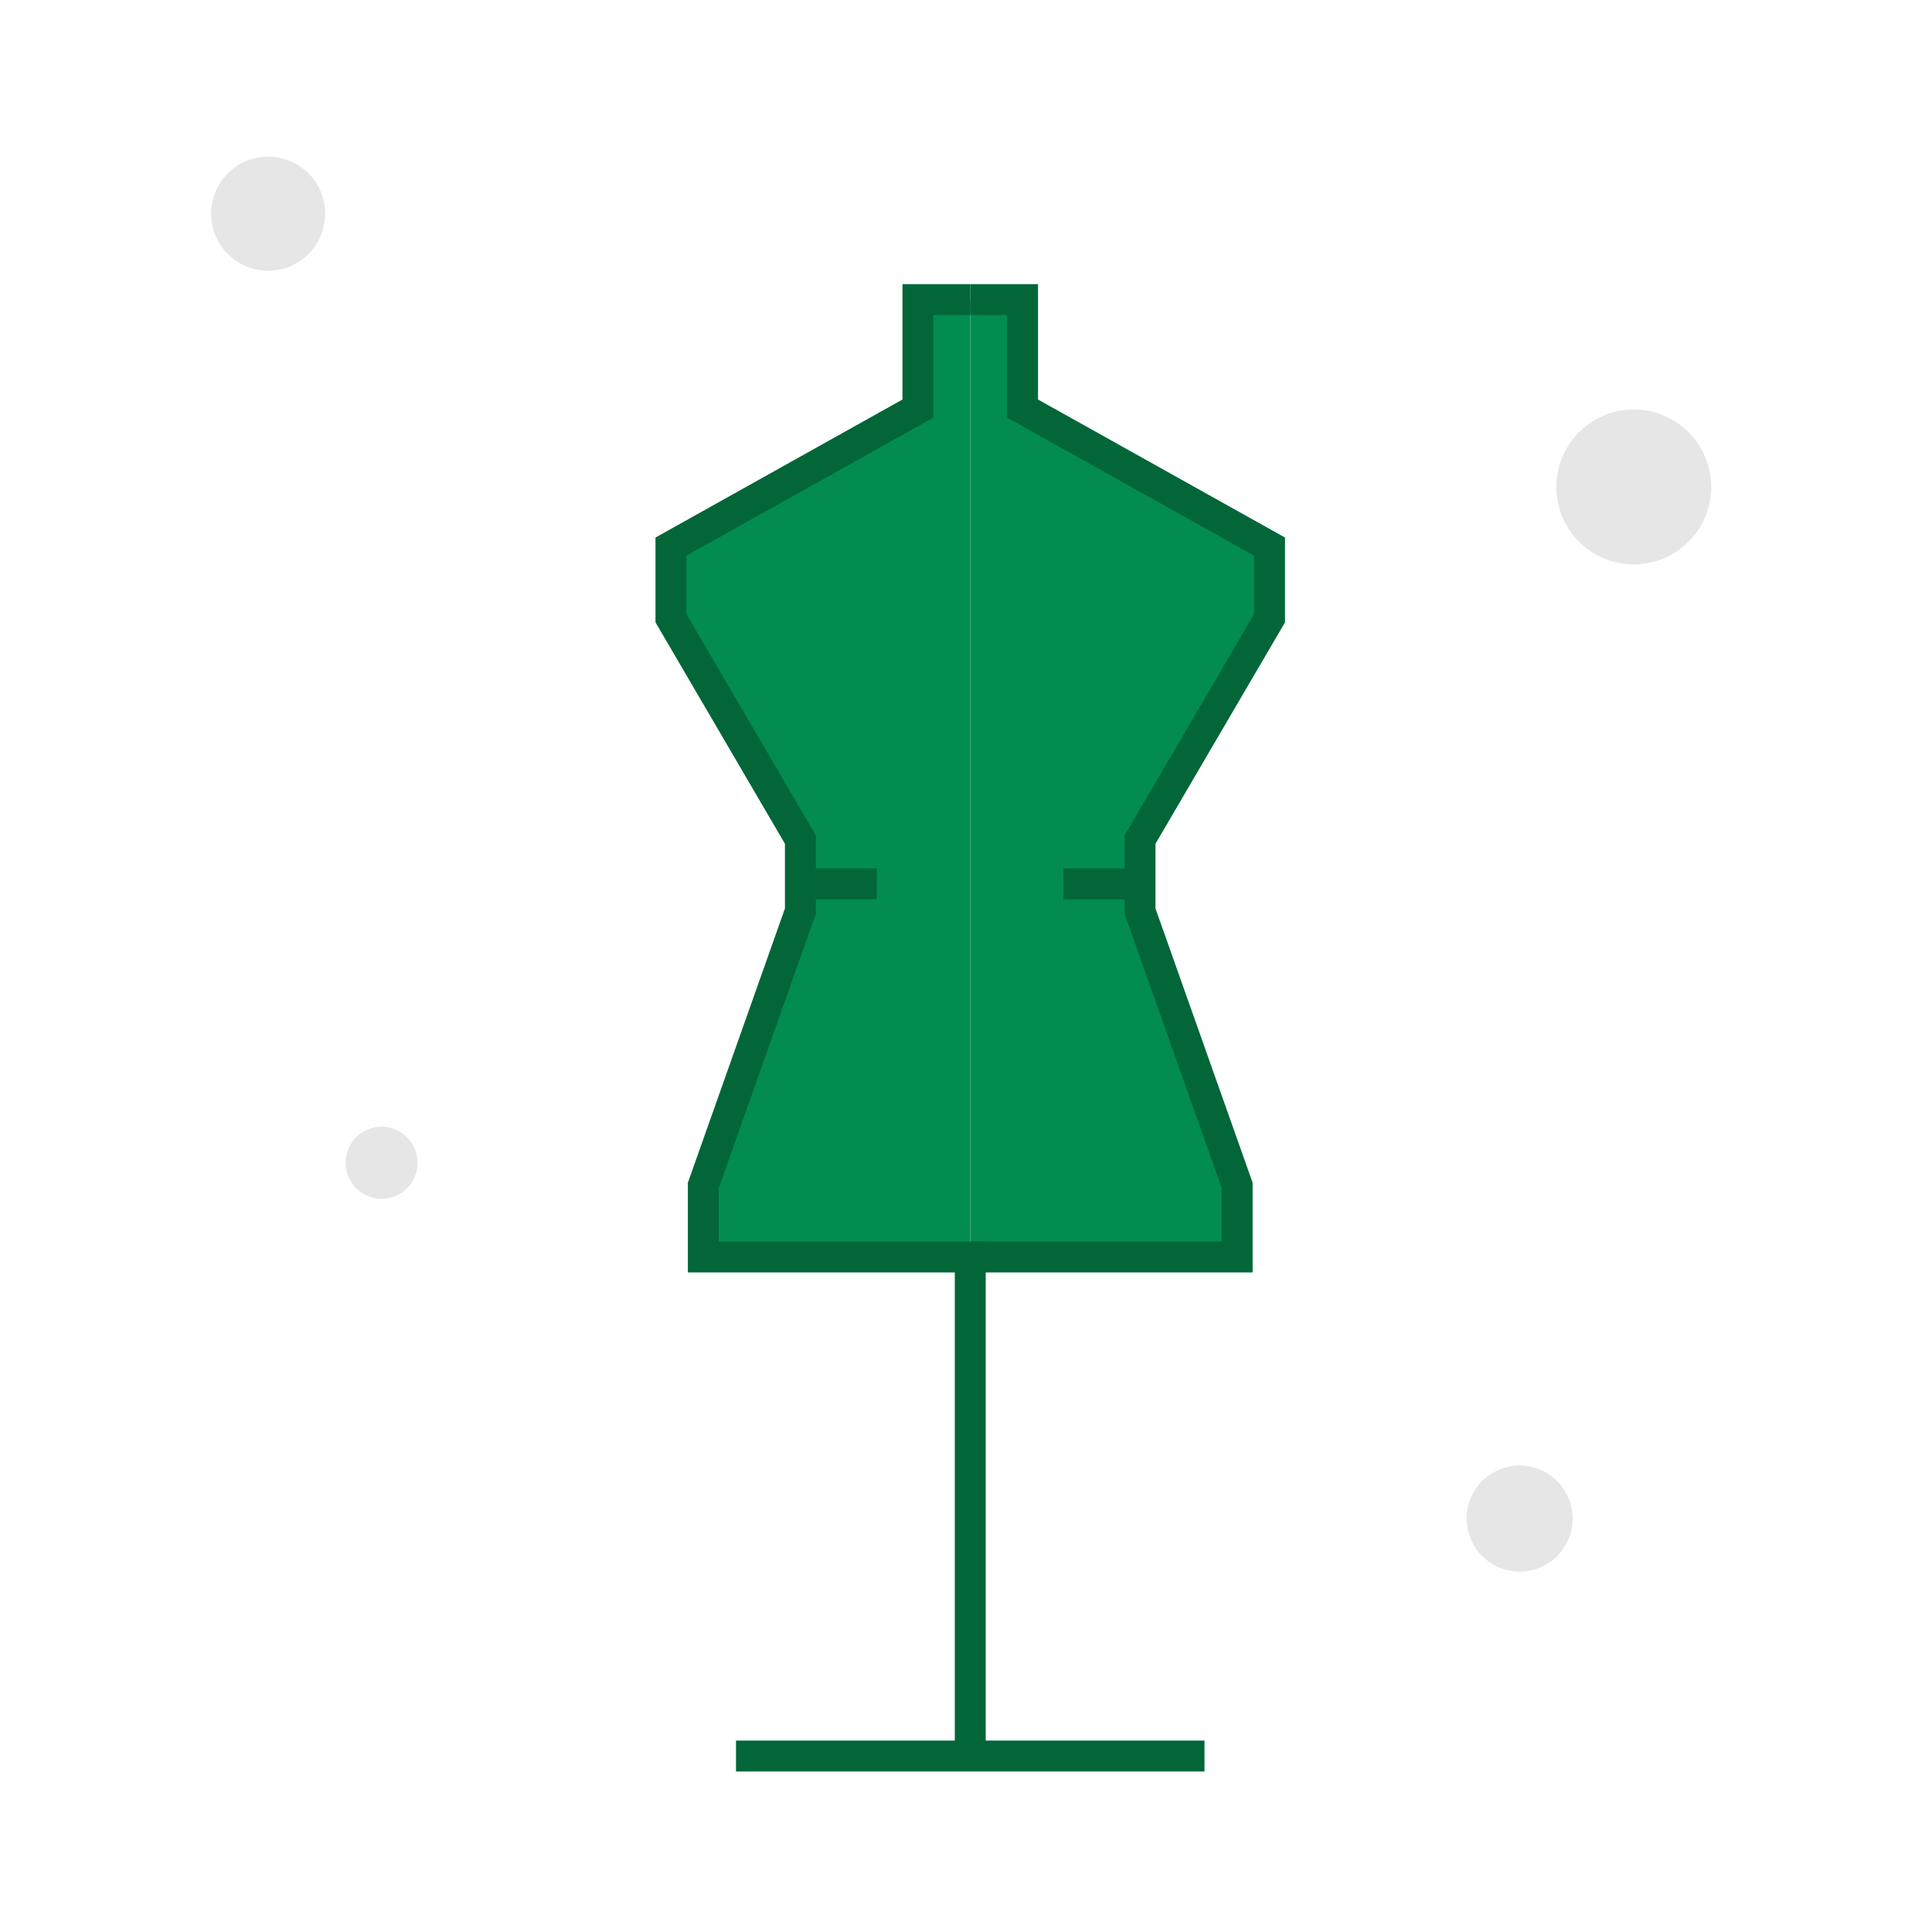 <?xml version="1.0" encoding="UTF-8"?>
<svg id="Layer_1" data-name="Layer 1" xmlns="http://www.w3.org/2000/svg" width="250" height="250" viewBox="0 0 250 250">
  <defs>
    <style>
      .cls-1 {
        fill: #028c50;
        stroke: #026639;
        stroke-miterlimit: 10;
        stroke-width: 4px;
      }

      .cls-2 {
        fill: #e6e6e6;
        stroke-width: 0px;
      }
    </style>
  </defs>
  <polyline class="cls-1" points="125.55 162.65 160.09 162.65 160.09 153.39 147.52 117.9 147.52 108.64 164.28 79.99 164.28 70.73 132.32 52.87 132.32 38.77 125.55 38.77"/>
  <polyline class="cls-1" points="125.55 38.77 118.78 38.77 118.78 52.87 86.82 70.73 86.82 79.99 103.57 108.64 103.57 117.9 91.01 153.39 91.01 162.65 125.55 162.65 125.55 227.23"/>
  <line class="cls-1" x1="95.24" y1="227.23" x2="155.86" y2="227.23"/>
  <line class="cls-1" x1="147.52" y1="114.37" x2="137.61" y2="114.37"/>
  <line class="cls-1" x1="113.47" y1="114.37" x2="103.55" y2="114.37"/>
  <circle class="cls-2" cx="34.7" cy="27.65" r="7.38"/>
  <circle class="cls-2" cx="196.64" cy="196.5" r="6.86"/>
  <circle class="cls-2" cx="49.38" cy="150.46" r="4.66"/>
  <circle class="cls-2" cx="211.41" cy="63.01" r="10.02"/>
</svg>